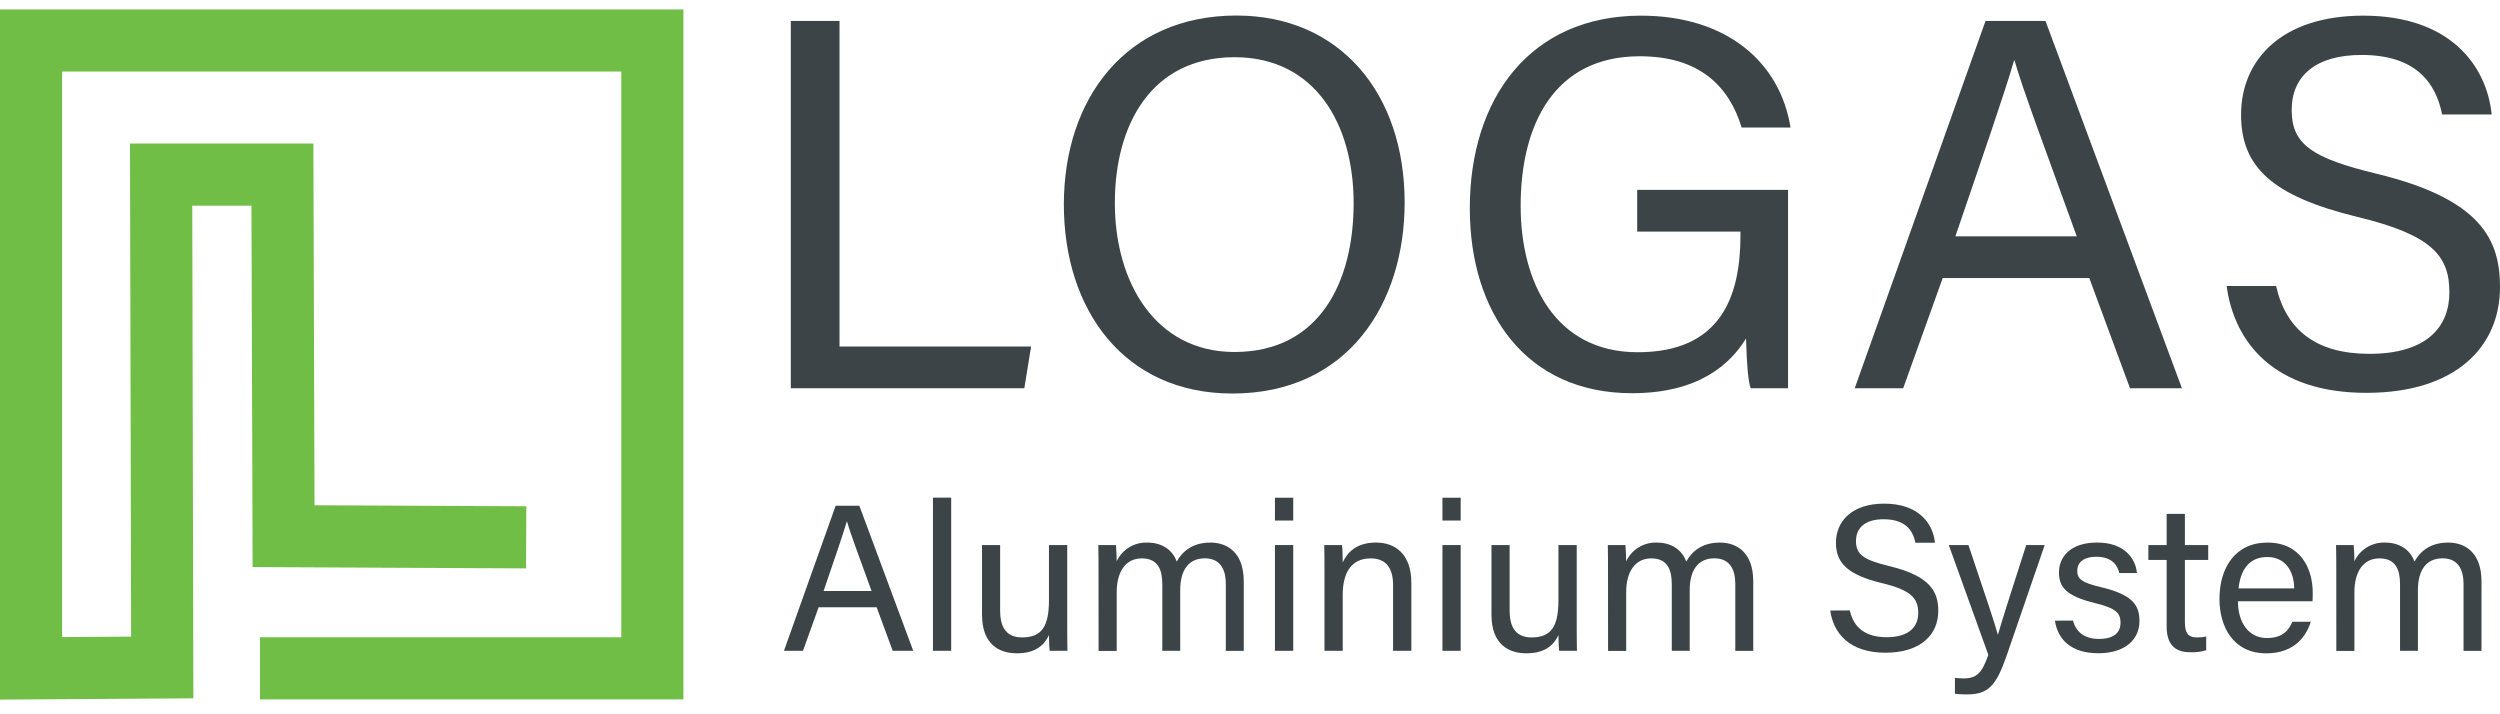 <svg xmlns="http://www.w3.org/2000/svg" width="161" height="46" viewBox="0 0 161 46" fill="none"><path d="M16.742 43.041H42.011V2.608H2V43.041L10.449 42.986L10.377 11.243H18.188L18.262 34.529L33.886 34.605L18.262 34.529L18.188 11.243H10.377L10.449 42.986V43.152L10.451 44.029" stroke="#70BE45" stroke-width="4" stroke-miterlimit="10"></path><path d="M50.928 1.348H54.065V22.315H66.403L65.966 25.003H50.928V1.348Z" fill="#3D4447"></path><path d="M90.459 13.042C90.459 19.547 86.811 25.343 79.359 25.343C72.396 25.343 68.512 19.961 68.512 13.172C68.512 6.383 72.478 1 79.634 1C86.293 1.008 90.459 6.009 90.459 13.042ZM71.796 13.073C71.796 18.185 74.411 22.668 79.498 22.668C84.99 22.668 87.174 18.141 87.174 13.088C87.174 7.992 84.696 3.684 79.506 3.684C74.144 3.684 71.796 8.028 71.796 13.073Z" fill="#3D4447"></path><path d="M115.15 25.003H112.743C112.582 24.55 112.491 23.495 112.445 21.797C111.415 23.476 109.375 25.322 105.1 25.322C98.278 25.322 94.656 20.145 94.656 13.415C94.656 6.335 98.54 1.008 105.68 1.008C111.174 1.008 114.634 3.984 115.31 8.213H112.162C111.36 5.569 109.459 3.623 105.6 3.623C100.108 3.623 97.93 8.007 97.93 13.266C97.93 18.139 100.127 22.684 105.47 22.684C110.771 22.684 112.086 19.157 112.086 15.163V14.916H105.436V12.229H115.15V25.003Z" fill="#3D4447"></path><path d="M125.11 17.906L122.565 25.003H119.444L127.868 1.348H131.729L140.516 25.003H137.173L134.55 17.906H125.11ZM133.744 15.22C131.492 9.002 130.25 5.699 129.738 3.898H129.704C129.127 5.904 127.742 9.902 125.927 15.22H133.744Z" fill="#3D4447"></path><path d="M146.581 18.418C147.223 21.255 149.162 22.787 152.589 22.787C156.28 22.787 157.741 21.058 157.741 18.823C157.741 16.45 156.574 15.121 151.833 13.973C146.26 12.62 144.325 10.71 144.325 7.386C144.325 3.873 146.914 1.008 152.194 1.008C157.829 1.008 160.146 4.265 160.465 7.371H157.273C156.853 5.273 155.531 3.539 152.081 3.539C149.202 3.539 147.584 4.836 147.584 7.09C147.584 9.31 148.919 10.188 153.065 11.191C159.81 12.832 161 15.457 161 18.494C161 22.309 158.173 25.299 152.396 25.299C146.446 25.299 143.884 22.047 143.395 18.418H146.581Z" fill="#3D4447"></path><path d="M52.718 39.108L51.713 41.911H50.487L53.816 32.569H55.341L58.812 41.911H57.49L56.456 39.108H52.718ZM56.128 38.059C55.239 35.603 54.747 34.298 54.546 33.584H54.533C54.305 34.378 53.757 35.958 53.039 38.059H56.128Z" fill="#3D4447"></path><path d="M60.082 41.911V32.048H61.257V41.911H60.082Z" fill="#3D4447"></path><path d="M68.73 39.928C68.73 40.59 68.73 41.509 68.743 41.912H67.599C67.572 41.733 67.559 41.318 67.553 40.892C67.219 41.645 66.562 42.073 65.492 42.073C64.344 42.073 63.242 41.502 63.242 39.58V35.102H64.409V39.328C64.409 40.224 64.688 41.049 65.82 41.049C67.079 41.049 67.553 40.355 67.553 38.653V35.102H68.73V39.928Z" fill="#3D4447"></path><path d="M70.745 36.858C70.745 36.271 70.745 35.654 70.732 35.102H71.865C71.884 35.312 71.916 35.807 71.912 36.151C72.086 35.777 72.367 35.463 72.72 35.248C73.072 35.033 73.48 34.926 73.893 34.942C74.856 34.942 75.519 35.431 75.781 36.164C76.147 35.517 76.789 34.942 77.951 34.942C79.057 34.942 80.098 35.595 80.098 37.44V41.914H78.942V37.578C78.942 36.789 78.659 35.956 77.594 35.956C76.487 35.956 76.006 36.795 76.006 38.002V41.911H74.852V37.616C74.852 36.741 74.604 35.96 73.536 35.96C72.468 35.96 71.916 36.843 71.916 38.142V41.92H70.749L70.745 36.858Z" fill="#3D4447"></path><path d="M82.106 32.053H83.284V33.522H82.106V32.053ZM82.106 35.102H83.284V41.912H82.106V35.102Z" fill="#3D4447"></path><path d="M85.296 36.818C85.296 36.227 85.296 35.629 85.281 35.102H86.425C86.457 35.312 86.476 36.019 86.471 36.22C86.742 35.635 87.298 34.94 88.614 34.94C89.89 34.94 90.891 35.721 90.891 37.532V41.912H89.714V37.683C89.714 36.653 89.313 35.96 88.272 35.96C86.988 35.96 86.471 36.938 86.471 38.306V41.912H85.296V36.818Z" fill="#3D4447"></path><path d="M92.893 32.053H94.068V33.522H92.893V32.053ZM92.893 35.102H94.068V41.912H92.893V35.102Z" fill="#3D4447"></path><path d="M101.541 39.928C101.541 40.59 101.541 41.509 101.554 41.912H100.41C100.383 41.733 100.37 41.318 100.364 40.892C100.03 41.645 99.373 42.073 98.303 42.073C97.155 42.073 96.051 41.502 96.051 39.58V35.102H97.22V39.328C97.22 40.224 97.499 41.049 98.63 41.049C99.89 41.049 100.364 40.355 100.364 38.653V35.102H101.541V39.928Z" fill="#3D4447"></path><path d="M103.556 36.858C103.556 36.271 103.556 35.654 103.543 35.102H104.677C104.696 35.312 104.727 35.807 104.723 36.151C104.898 35.777 105.179 35.463 105.531 35.248C105.883 35.033 106.291 34.926 106.704 34.942C107.667 34.942 108.33 35.431 108.593 36.164C108.958 35.517 109.6 34.942 110.765 34.942C111.868 34.942 112.909 35.595 112.909 37.44V41.914H111.753V37.578C111.753 36.789 111.47 35.956 110.406 35.956C109.298 35.956 108.817 36.795 108.817 38.002V41.911H107.663V37.616C107.663 36.741 107.415 35.96 106.347 35.96C105.279 35.96 104.727 36.843 104.727 38.142V41.92H103.56L103.556 36.858Z" fill="#3D4447"></path><path d="M119.127 39.311C119.379 40.432 120.145 41.036 121.501 41.036C122.957 41.036 123.534 40.354 123.534 39.471C123.534 38.533 123.075 38.002 121.201 37.555C118.999 37.02 118.235 36.266 118.235 34.953C118.235 33.566 119.26 32.434 121.345 32.434C123.57 32.434 124.493 33.721 124.611 34.953H123.352C123.186 34.113 122.665 33.44 121.301 33.44C120.164 33.44 119.526 33.952 119.526 34.843C119.526 35.735 120.053 36.065 121.69 36.462C124.355 37.11 124.825 38.14 124.825 39.347C124.825 40.854 123.708 42.035 121.423 42.035C119.073 42.035 118.065 40.751 117.868 39.318L119.127 39.311Z" fill="#3D4447"></path><path d="M126.768 35.102C127.868 38.363 128.472 40.172 128.657 40.862H128.672C128.892 40.092 129.377 38.533 130.489 35.102H131.677L129.228 42.224C128.535 44.218 128.023 44.722 126.63 44.722C126.385 44.721 126.14 44.706 125.897 44.678V43.654C126.084 43.677 126.272 43.689 126.46 43.689C127.322 43.689 127.65 43.309 128.05 42.174L125.501 35.102H126.768Z" fill="#3D4447"></path><path d="M133.5 39.964C133.696 40.707 134.245 41.146 135.169 41.146C136.17 41.146 136.562 40.715 136.562 40.096C136.562 39.477 136.249 39.163 134.95 38.848C133.003 38.376 132.598 37.779 132.598 36.856C132.598 35.891 133.305 34.94 135.055 34.94C136.806 34.94 137.532 35.958 137.62 36.907H136.482C136.386 36.466 136.063 35.857 135.013 35.857C134.059 35.857 133.775 36.317 133.775 36.764C133.775 37.272 134.056 37.523 135.305 37.813C137.368 38.304 137.781 38.992 137.781 40.004C137.781 41.198 136.835 42.069 135.139 42.069C133.377 42.069 132.512 41.177 132.338 39.971L133.5 39.964Z" fill="#3D4447"></path><path d="M138.354 35.102H139.532V33.091H140.707V35.102H142.209V36.061H140.707V40.048C140.707 40.709 140.868 41.049 141.485 41.049C141.685 41.053 141.884 41.034 142.079 40.992V41.878C141.748 41.976 141.404 42.018 141.059 42.004C140.01 42.004 139.532 41.456 139.532 40.325V36.061H138.354V35.102Z" fill="#3D4447"></path><path d="M144.123 38.72C144.123 40.107 144.828 41.089 145.985 41.089C147.061 41.089 147.41 40.535 147.628 40.04H148.814C148.545 40.91 147.815 42.075 145.947 42.075C143.806 42.075 142.933 40.336 142.933 38.581C142.933 36.556 143.953 34.942 146.025 34.942C148.22 34.942 148.939 36.705 148.939 38.157C148.939 38.367 148.939 38.539 148.923 38.722L144.123 38.72ZM147.747 37.893C147.735 36.772 147.17 35.872 146.006 35.872C144.841 35.872 144.283 36.711 144.163 37.893H147.747Z" fill="#3D4447"></path><path d="M150.457 36.858C150.457 36.271 150.457 35.654 150.442 35.102H151.577C151.594 35.312 151.626 35.807 151.622 36.151C151.796 35.777 152.077 35.463 152.43 35.248C152.782 35.033 153.19 34.926 153.603 34.942C154.568 34.942 155.229 35.431 155.491 36.164C155.854 35.517 156.499 34.942 157.661 34.942C158.767 34.942 159.808 35.595 159.808 37.44V41.914H158.652V37.578C158.652 36.789 158.366 35.956 157.302 35.956C156.196 35.956 155.714 36.795 155.714 38.002V41.911H154.562V37.616C154.562 36.741 154.314 35.96 153.244 35.96C152.173 35.96 151.624 36.843 151.624 38.142V41.92H150.459L150.457 36.858Z" fill="#3D4447"></path></svg>